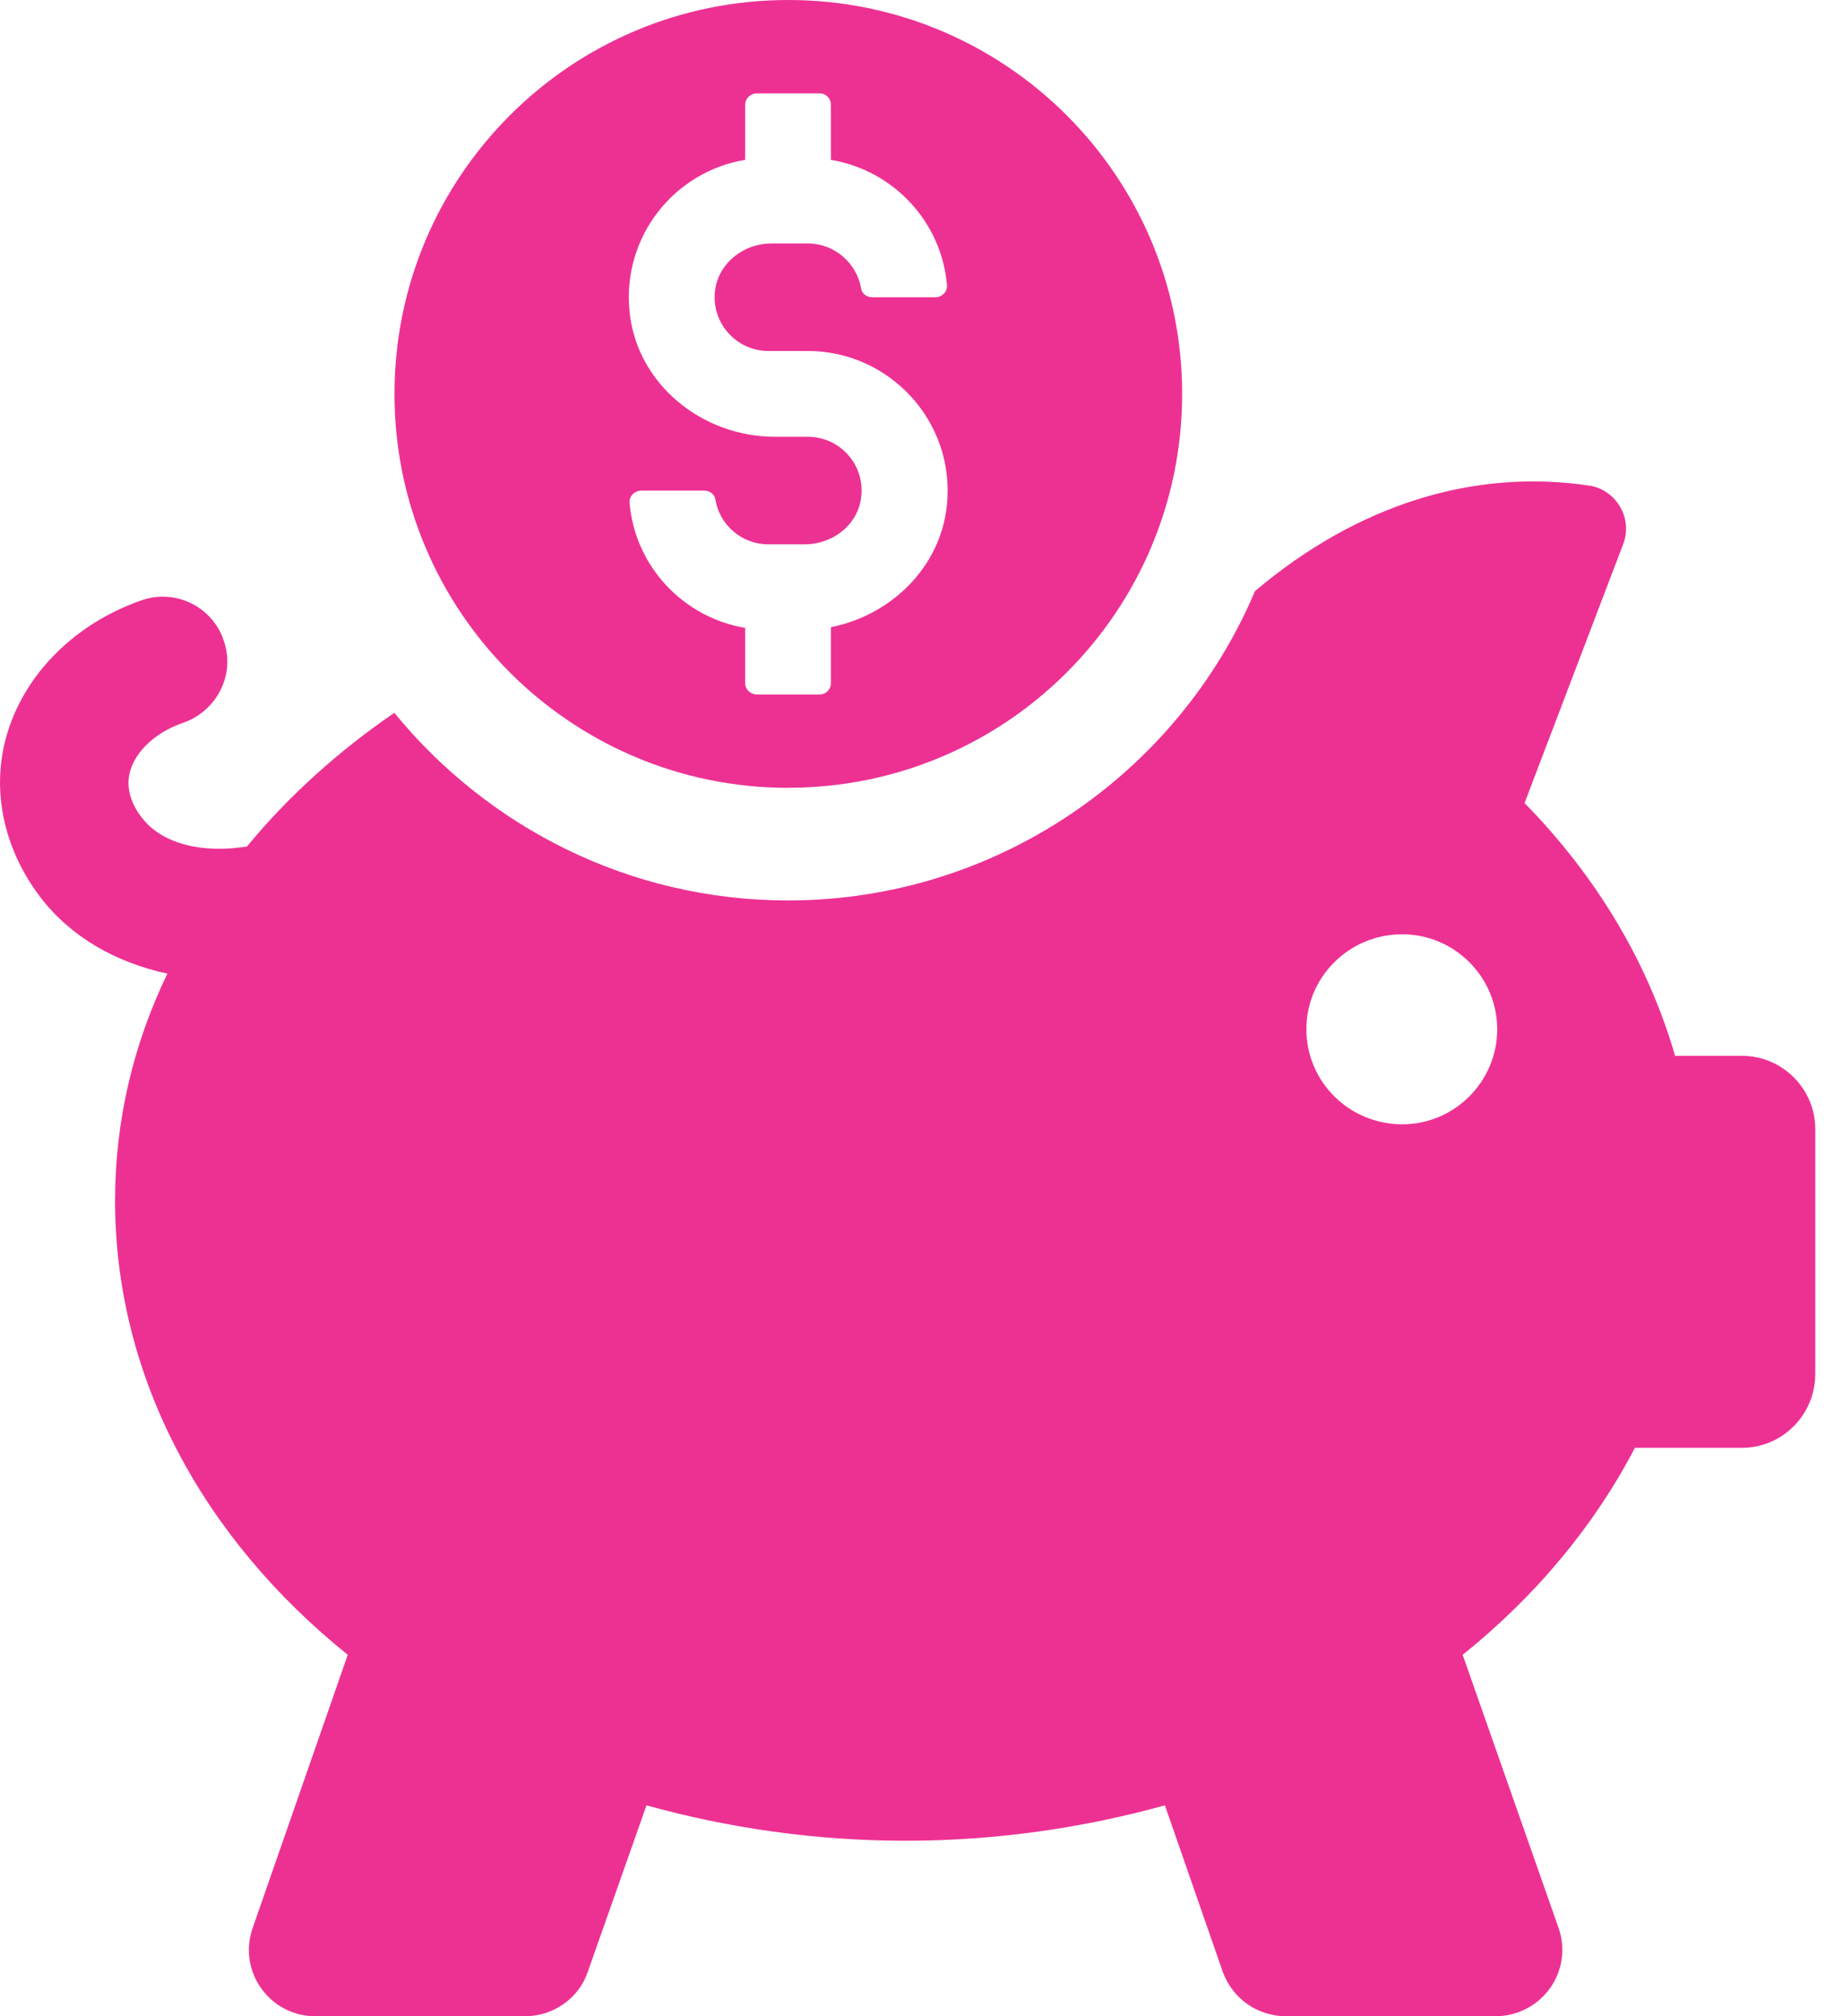 <svg width="64" height="70" viewBox="0 0 64 70" fill="none" xmlns="http://www.w3.org/2000/svg">
<path d="M60.489 36.656H58.169C57.219 33.383 55.429 30.421 52.942 27.879L56.382 18.849C56.69 17.983 56.128 17.033 55.236 16.866C51.212 16.25 47.156 17.508 43.607 20.499L43.578 20.527C40.921 26.817 34.632 31.261 27.363 31.261C21.857 31.261 16.938 28.716 13.693 24.747C11.736 26.088 10.003 27.654 8.578 29.387C7.041 29.638 5.642 29.304 4.943 28.409C4.496 27.85 4.439 27.346 4.468 27.038C4.551 26.227 5.305 25.444 6.396 25.081C7.542 24.661 8.184 23.403 7.766 22.231C7.375 21.057 6.088 20.441 4.943 20.832C2.174 21.782 0.248 24.076 0.023 26.647C-0.118 28.213 0.386 29.833 1.422 31.175C2.484 32.545 4.021 33.411 5.812 33.803C4.637 36.235 3.996 38.889 3.996 41.684C3.996 47.835 7.07 53.426 12.076 57.45L8.777 66.926C8.244 68.437 9.364 70 10.959 70H18.227C19.206 70 20.098 69.384 20.409 68.463L22.45 62.677C25.274 63.46 28.293 63.906 31.451 63.906C34.609 63.906 37.628 63.457 40.452 62.677L42.464 68.463C42.801 69.387 43.668 70 44.672 70H51.912C53.532 70 54.652 68.434 54.12 66.926L50.792 57.45C53.337 55.409 55.377 52.948 56.773 50.265H60.492C61.892 50.265 63.037 49.12 63.037 47.695V39.197C63.037 37.798 61.892 36.656 60.492 36.656L60.489 36.656ZM48.693 39.033C46.848 39.033 45.365 37.551 45.365 35.734C45.365 33.918 46.848 32.436 48.693 32.436C50.509 32.436 51.992 33.918 51.992 35.734C51.992 37.551 50.51 39.033 48.693 39.033Z" fill="#ED3193"/>
<path d="M27.375 27.349C34.929 27.349 41.051 21.227 41.051 13.673C41.049 6.123 34.926 0 27.375 0C19.822 0 13.699 6.123 13.699 13.676C13.699 21.226 19.822 27.352 27.375 27.352V27.349ZM25.876 5.55V3.645C25.876 3.414 26.066 3.242 26.279 3.242H28.466C28.679 3.242 28.855 3.414 28.855 3.645V5.55C31.017 5.913 32.695 7.686 32.885 9.903C32.899 10.13 32.712 10.32 32.482 10.32H30.28C30.107 10.32 29.931 10.199 29.906 10.024C29.756 9.137 28.979 8.452 28.052 8.452H26.788C25.861 8.452 25.003 9.082 24.842 10.009C24.652 11.178 25.553 12.185 26.682 12.185H28.052C30.884 12.185 33.167 14.629 32.885 17.516C32.669 19.692 30.951 21.356 28.855 21.774V23.72C28.855 23.935 28.679 24.111 28.466 24.111H26.279C26.063 24.111 25.876 23.935 25.876 23.72V21.799C23.728 21.437 22.05 19.664 21.863 17.462C21.834 17.234 22.039 17.033 22.266 17.033H24.454C24.644 17.033 24.816 17.154 24.842 17.341C24.989 18.227 25.755 18.898 26.682 18.898H27.942C28.884 18.898 29.741 18.265 29.891 17.352C30.093 16.183 29.192 15.164 28.052 15.164H26.909C24.373 15.164 22.102 13.325 21.86 10.801C21.604 8.196 23.432 5.953 25.873 5.55L25.876 5.55Z" fill="#ED3193"/>
</svg>
